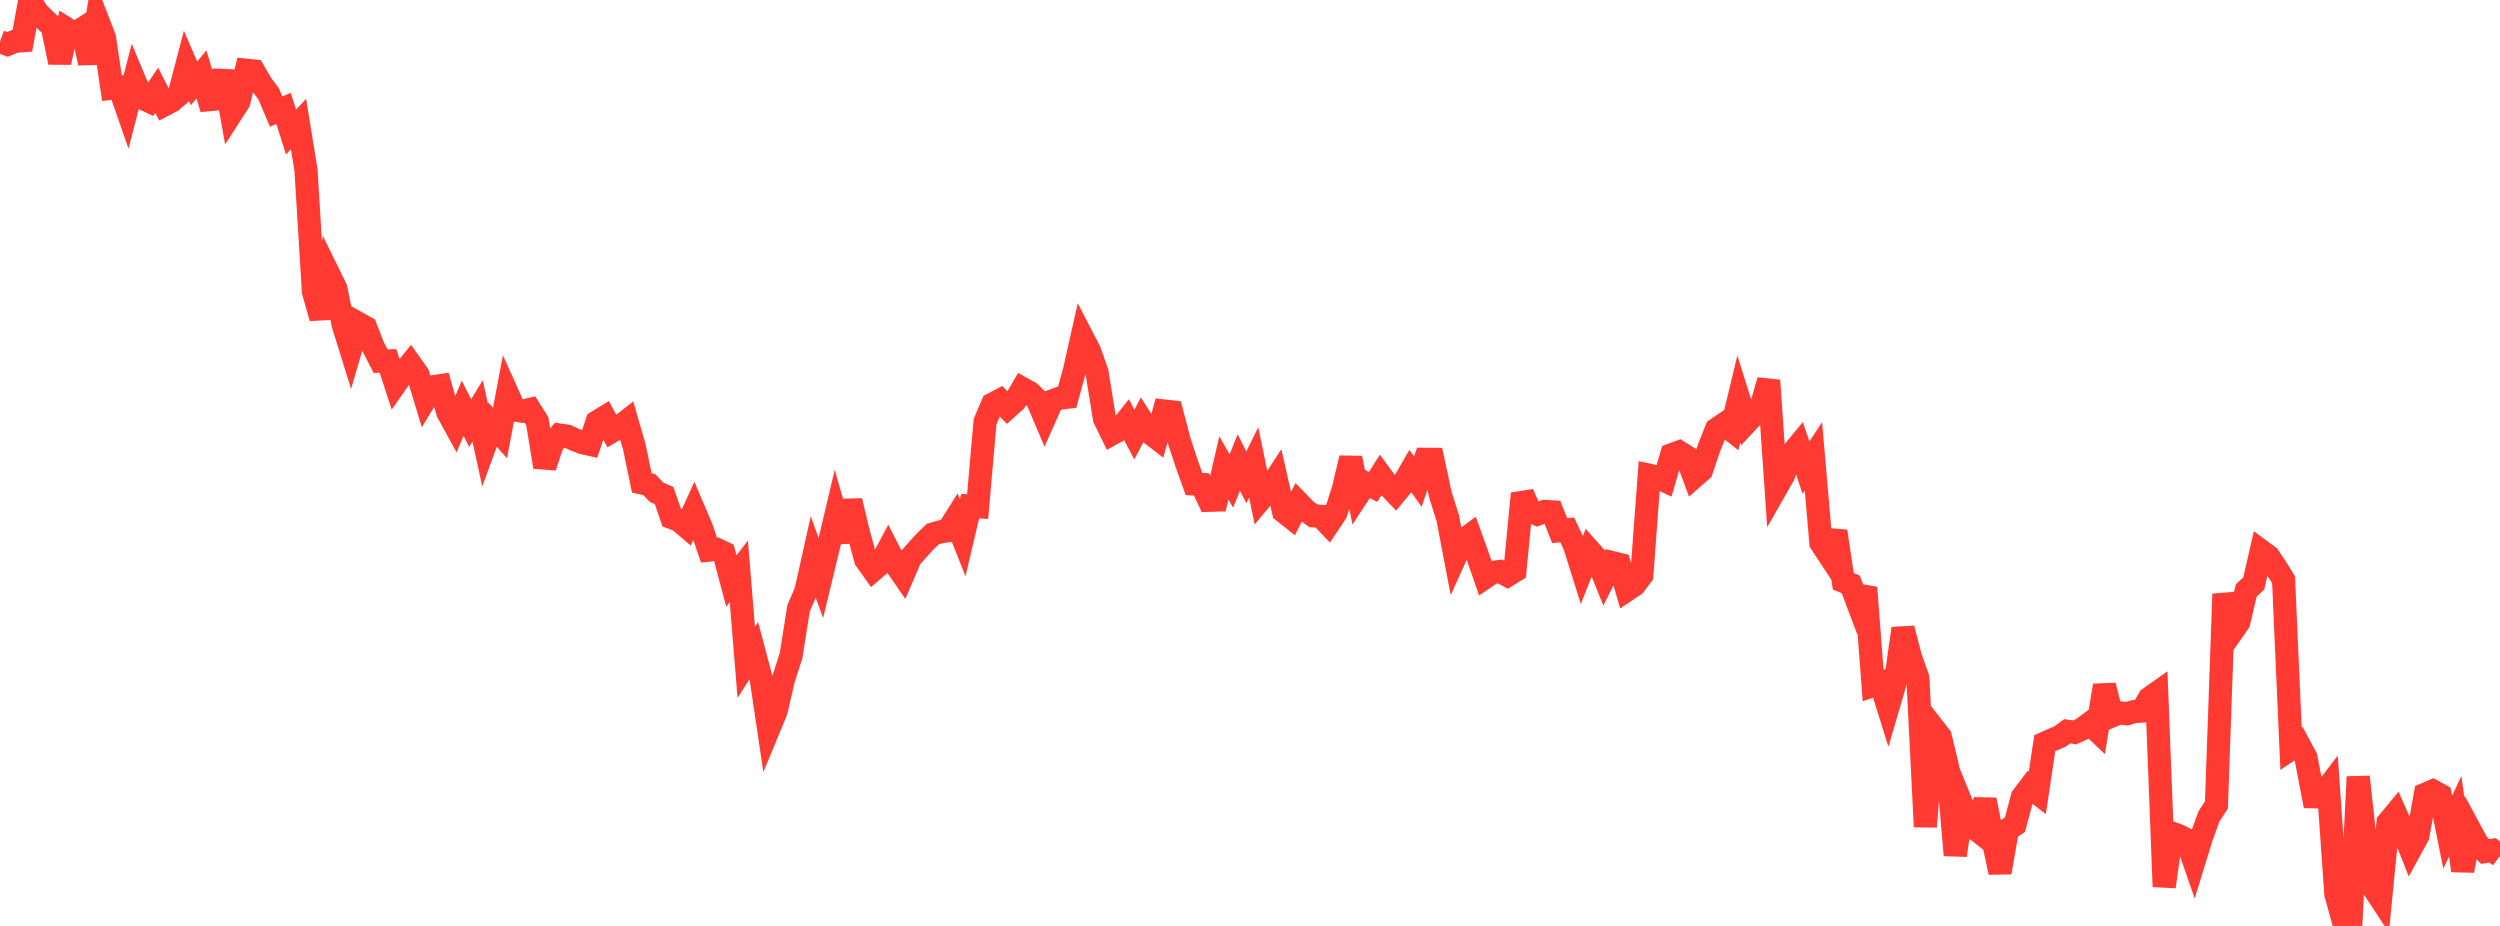 <?xml version="1.0" standalone="no"?>
<!DOCTYPE svg PUBLIC "-//W3C//DTD SVG 1.1//EN" "http://www.w3.org/Graphics/SVG/1.1/DTD/svg11.dtd">

<svg width="135" height="50" viewBox="0 0 135 50" preserveAspectRatio="none" 
  xmlns="http://www.w3.org/2000/svg"
  xmlns:xlink="http://www.w3.org/1999/xlink">


<polyline points="0.0, 2.255 0.403, 2.397 0.806, 2.23 1.209, 2.2 1.612, 0.0 2.015, 0.662 2.418, 1.063 2.821, 1.438 3.224, 3.368 3.627, 1.568 4.03, 1.817 4.433, 1.558 4.836, 3.401 5.239, 1.005 5.642, 2.041 6.045, 4.763 6.448, 4.716 6.851, 5.873 7.254, 4.316 7.657, 5.28 8.06, 5.471 8.463, 4.879 8.866, 5.666 9.269, 5.456 9.672, 5.111 10.075, 3.57 10.478, 4.503 10.881, 4.019 11.284, 5.382 11.687, 5.344 12.09, 3.857 12.493, 6.125 12.896, 5.5 13.299, 3.792 13.701, 3.833 14.104, 4.526 14.507, 5.066 14.91, 6.025 15.313, 5.856 15.716, 7.13 16.119, 6.696 16.522, 9.172 16.925, 15.742 17.328, 17.169 17.731, 14.755 18.134, 15.575 18.537, 17.551 18.94, 18.841 19.343, 17.461 19.746, 17.686 20.149, 18.717 20.552, 19.503 20.955, 19.491 21.358, 20.732 21.761, 20.153 22.164, 19.655 22.567, 20.223 22.97, 21.552 23.373, 20.887 23.776, 20.826 24.179, 22.262 24.582, 22.997 24.985, 22.044 25.388, 22.847 25.791, 22.186 26.194, 24.033 26.597, 22.93 27.0, 23.382 27.403, 21.251 27.806, 22.143 28.209, 22.206 28.612, 22.111 29.015, 22.753 29.418, 25.215 29.821, 23.985 30.224, 23.493 30.627, 23.551 31.03, 23.737 31.433, 23.897 31.836, 23.989 32.239, 22.781 32.642, 22.534 33.045, 23.29 33.448, 23.055 33.851, 22.739 34.254, 24.13 34.657, 26.078 35.06, 26.169 35.463, 26.587 35.866, 26.765 36.269, 27.948 36.672, 28.101 37.075, 28.447 37.478, 27.564 37.881, 28.508 38.284, 29.704 38.687, 29.662 39.09, 29.854 39.493, 31.373 39.896, 30.85 40.299, 35.775 40.701, 35.136 41.104, 36.652 41.507, 39.369 41.91, 38.397 42.313, 36.654 42.716, 35.412 43.119, 32.861 43.522, 31.916 43.925, 30.104 44.328, 31.212 44.731, 29.541 45.134, 27.837 45.537, 29.237 45.94, 27.047 46.343, 28.724 46.746, 30.217 47.149, 30.783 47.552, 30.437 47.955, 29.683 48.358, 30.472 48.761, 31.057 49.164, 30.12 49.567, 29.667 49.97, 29.229 50.373, 28.84 50.776, 28.72 51.179, 28.659 51.582, 28.019 51.985, 29.038 52.388, 27.329 52.791, 27.358 53.194, 22.769 53.597, 21.825 54.0, 21.612 54.403, 22.025 54.806, 21.664 55.209, 20.982 55.612, 21.206 56.015, 21.603 56.418, 22.554 56.821, 21.648 57.224, 21.501 57.627, 21.453 58.03, 19.976 58.433, 18.184 58.836, 18.959 59.239, 20.117 59.642, 22.603 60.045, 23.427 60.448, 23.205 60.851, 22.698 61.254, 23.469 61.657, 22.706 62.06, 23.343 62.463, 23.654 62.866, 22.194 63.269, 22.24 63.672, 23.792 64.075, 25.014 64.478, 26.137 64.881, 26.16 65.284, 27.017 65.687, 27.005 66.09, 25.265 66.493, 25.978 66.896, 24.972 67.299, 25.778 67.701, 24.97 68.104, 26.93 68.507, 26.451 68.91, 25.834 69.313, 27.621 69.716, 27.94 70.119, 27.147 70.522, 27.562 70.925, 27.853 71.328, 27.882 71.731, 28.303 72.134, 27.7 72.537, 26.428 72.94, 24.738 73.343, 26.71 73.746, 26.092 74.149, 26.292 74.552, 25.658 74.955, 26.207 75.358, 26.633 75.761, 26.144 76.164, 25.446 76.567, 26.009 76.97, 24.802 77.373, 24.806 77.776, 26.699 78.179, 27.976 78.582, 30.085 78.985, 29.195 79.388, 28.901 79.791, 30.021 80.194, 31.182 80.597, 30.908 81.0, 30.859 81.403, 31.071 81.806, 30.824 82.209, 26.652 82.612, 27.589 83.015, 27.766 83.418, 27.618 83.821, 27.641 84.224, 28.657 84.627, 28.612 85.03, 29.46 85.433, 30.746 85.836, 29.73 86.239, 30.182 86.642, 31.184 87.045, 30.378 87.448, 30.477 87.851, 31.862 88.254, 31.594 88.657, 31.061 89.06, 25.663 89.463, 25.752 89.866, 25.942 90.269, 24.558 90.672, 24.409 91.075, 24.661 91.478, 25.75 91.881, 25.396 92.284, 24.195 92.687, 23.179 93.09, 22.905 93.493, 23.221 93.896, 21.54 94.299, 22.833 94.701, 22.402 95.104, 21.958 95.507, 20.545 95.91, 26.366 96.313, 25.659 96.716, 24.539 97.119, 24.054 97.522, 25.252 97.925, 24.642 98.328, 29.314 98.731, 29.925 99.134, 28.691 99.537, 31.388 99.94, 31.553 100.343, 32.62 100.746, 31.733 101.149, 37.016 101.552, 36.879 101.955, 38.168 102.358, 36.796 102.761, 33.939 103.164, 35.487 103.567, 36.627 103.97, 44.645 104.373, 39.268 104.776, 39.785 105.179, 41.459 105.582, 46.181 105.985, 43.544 106.388, 44.534 106.791, 44.851 107.194, 43.19 107.597, 45.23 108.0, 47.109 108.403, 44.803 108.806, 44.536 109.209, 43.034 109.612, 42.503 110.015, 42.815 110.418, 40.13 110.821, 39.95 111.224, 39.781 111.627, 39.489 112.03, 39.551 112.433, 39.368 112.836, 39.068 113.239, 39.453 113.642, 37.016 114.045, 38.66 114.448, 38.492 114.851, 38.543 115.254, 38.424 115.657, 38.398 116.06, 37.712 116.463, 37.426 116.866, 47.881 117.269, 44.985 117.672, 45.134 118.075, 45.344 118.478, 46.509 118.881, 45.201 119.284, 44.084 119.687, 43.465 120.09, 32.074 120.493, 34.175 120.896, 33.595 121.299, 31.878 121.701, 31.51 122.104, 29.754 122.507, 30.052 122.91, 30.656 123.313, 31.307 123.716, 40.432 124.119, 40.159 124.522, 40.909 124.925, 43.026 125.328, 43.034 125.731, 42.502 126.134, 48.259 126.537, 49.726 126.94, 50.0 127.343, 41.95 127.746, 45.622 128.149, 47.924 128.552, 48.537 128.955, 44.412 129.358, 43.927 129.761, 44.843 130.164, 45.864 130.567, 45.129 130.97, 42.886 131.373, 42.713 131.776, 42.936 132.179, 44.934 132.582, 44.078 132.985, 47.017 133.388, 44.832 133.791, 45.578 134.194, 45.983 134.597, 45.916 135.0, 46.228" fill="none" stroke="#ff3a33" stroke-width="1.25"/>

</svg>